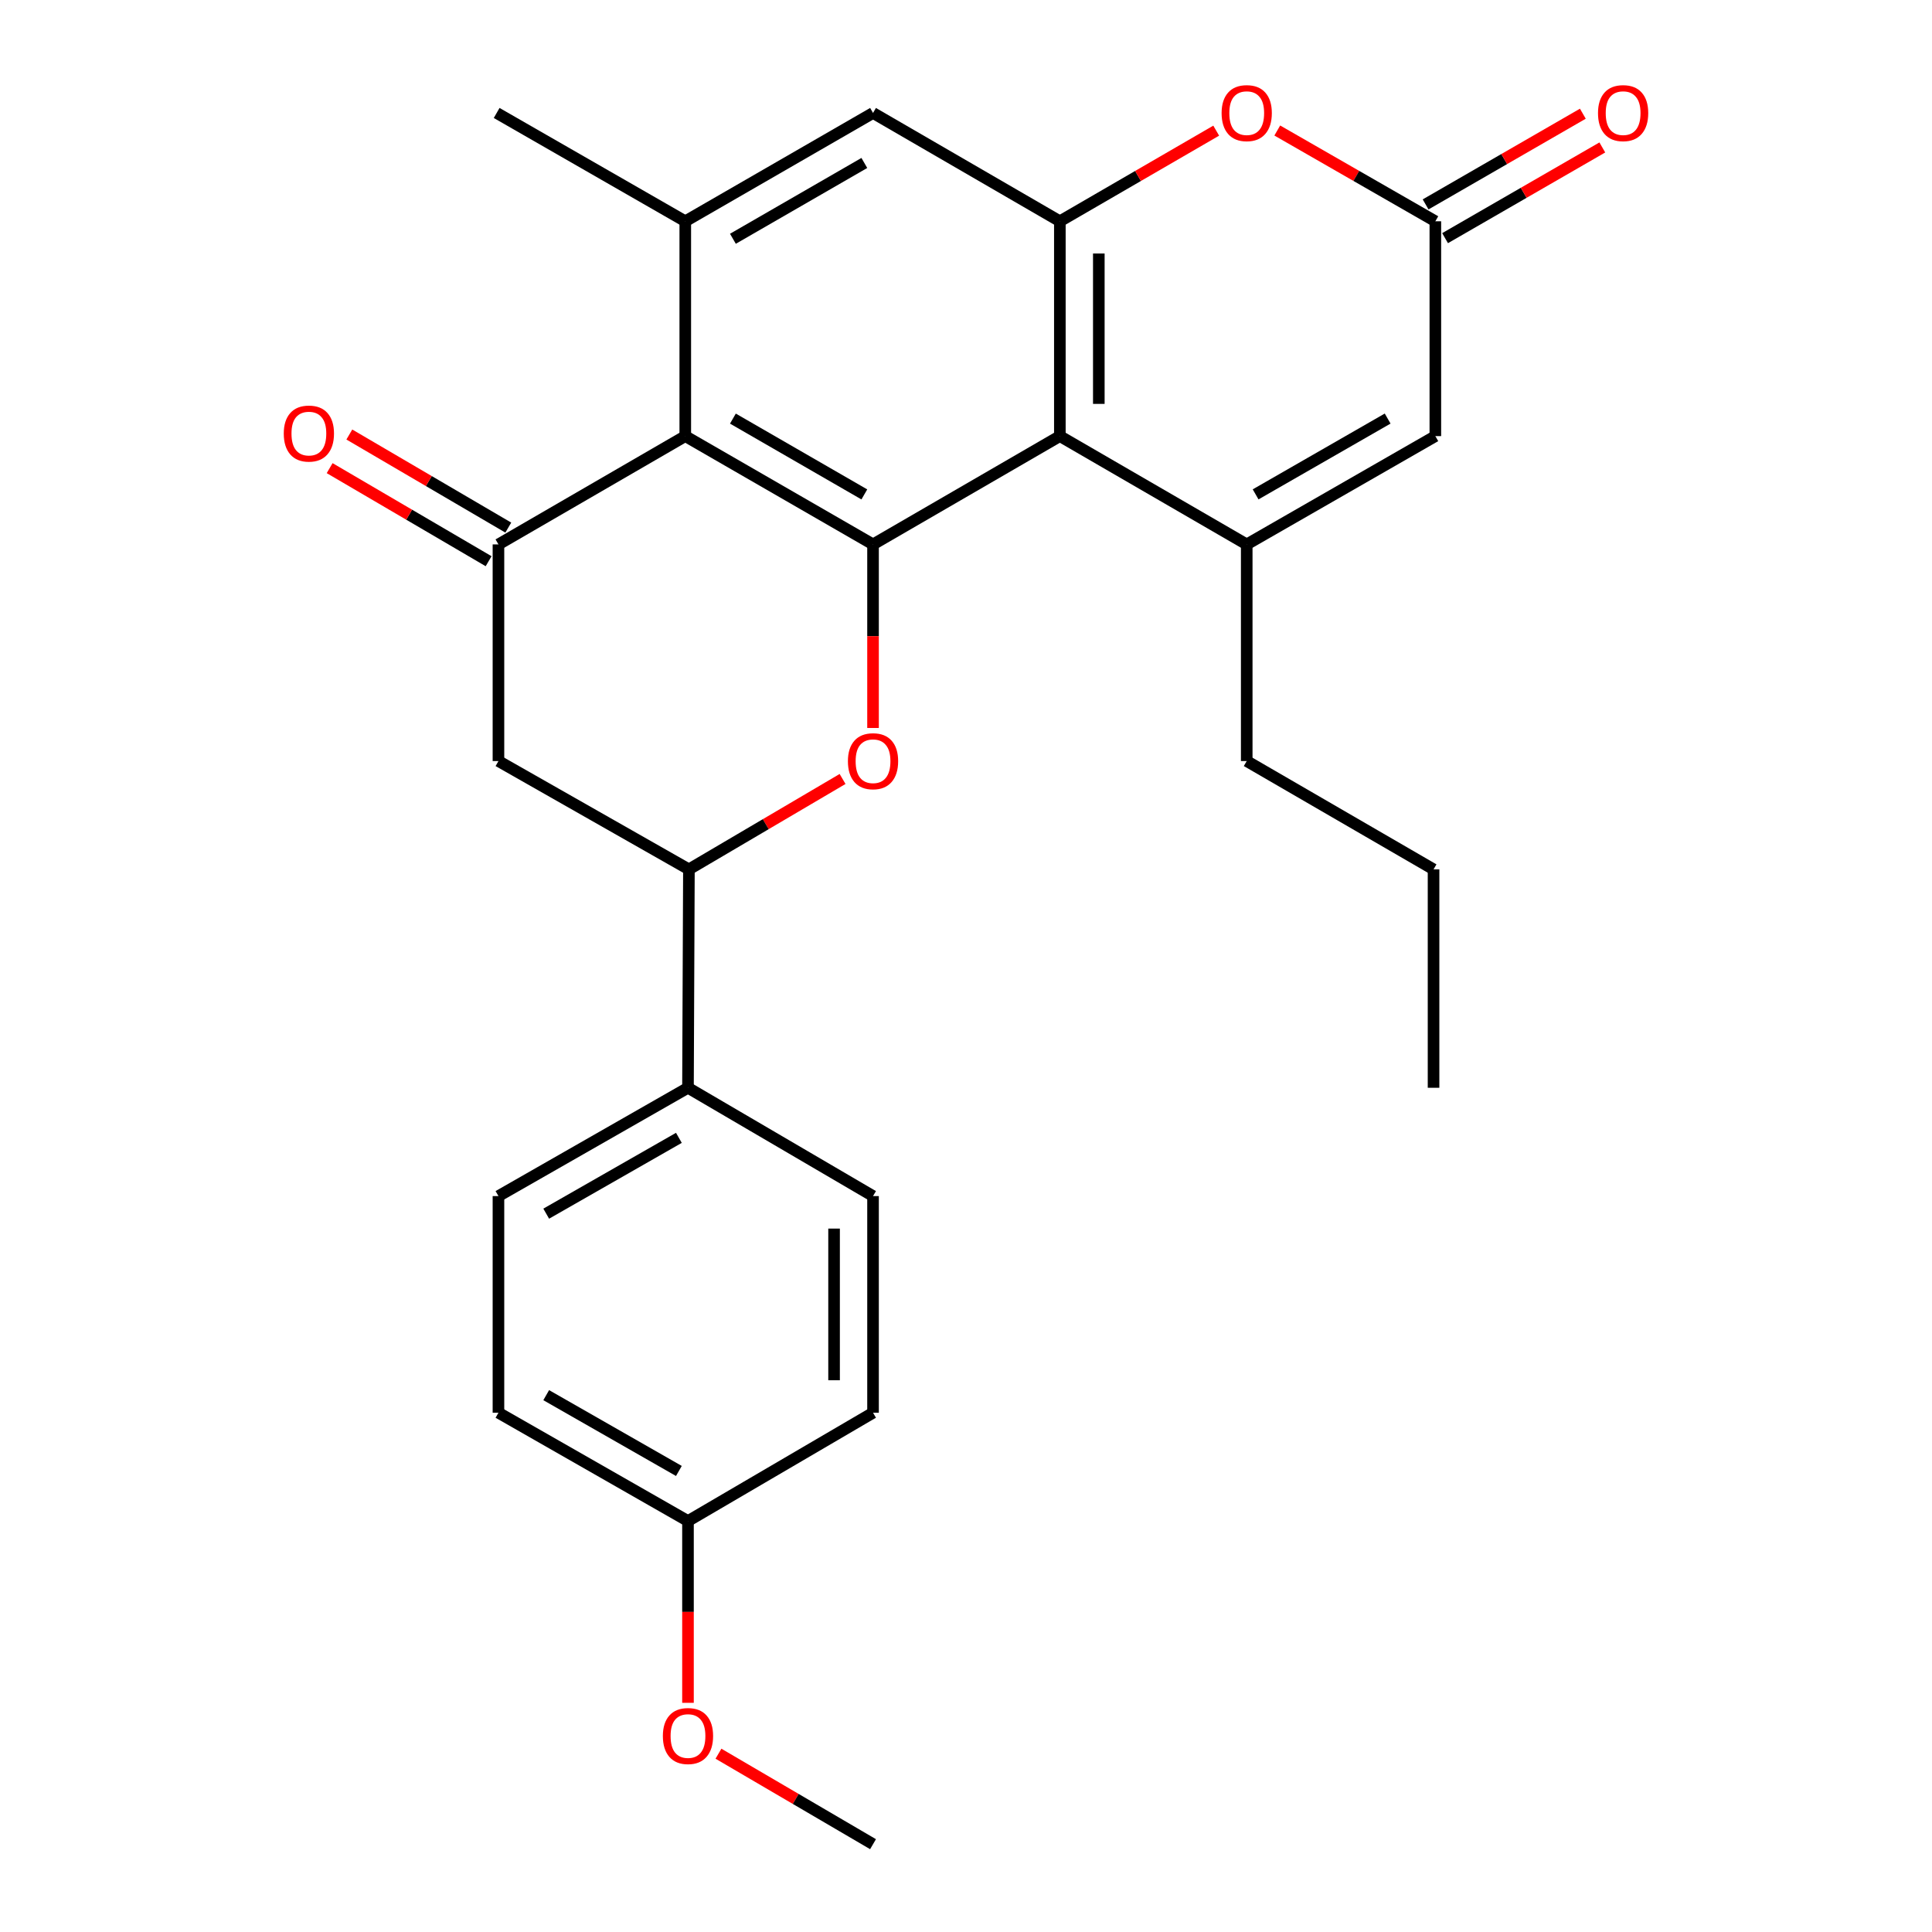 <?xml version='1.0' encoding='iso-8859-1'?>
<svg version='1.1' baseProfile='full'
              xmlns='http://www.w3.org/2000/svg'
                      xmlns:rdkit='http://www.rdkit.org/xml'
                      xmlns:xlink='http://www.w3.org/1999/xlink'
                  xml:space='preserve'
width='1000px' height='1000px' viewBox='0 0 1000 1000'>
<!-- END OF HEADER -->
<rect style='opacity:1.0;fill:#FFFFFF;stroke:none' width='1000' height='1000' x='0' y='0'> </rect>
<path class='bond-0' d='M 451.88,281.783 L 548.579,225.731' style='fill:none;fill-rule:evenodd;stroke:#000000;stroke-width:6px;stroke-linecap:butt;stroke-linejoin:miter;stroke-opacity:1' />
<path class='bond-1' d='M 451.88,281.783 L 354.699,225.731' style='fill:none;fill-rule:evenodd;stroke:#000000;stroke-width:6px;stroke-linecap:butt;stroke-linejoin:miter;stroke-opacity:1' />
<path class='bond-1' d='M 447.379,255.906 L 379.352,216.669' style='fill:none;fill-rule:evenodd;stroke:#000000;stroke-width:6px;stroke-linecap:butt;stroke-linejoin:miter;stroke-opacity:1' />
<path class='bond-2' d='M 451.88,281.783 L 451.88,329.291' style='fill:none;fill-rule:evenodd;stroke:#000000;stroke-width:6px;stroke-linecap:butt;stroke-linejoin:miter;stroke-opacity:1' />
<path class='bond-2' d='M 451.88,329.291 L 451.88,376.798' style='fill:none;fill-rule:evenodd;stroke:#FF0000;stroke-width:6px;stroke-linecap:butt;stroke-linejoin:miter;stroke-opacity:1' />
<path class='bond-3' d='M 548.579,225.731 L 645.301,281.783' style='fill:none;fill-rule:evenodd;stroke:#000000;stroke-width:6px;stroke-linecap:butt;stroke-linejoin:miter;stroke-opacity:1' />
<path class='bond-5' d='M 548.579,225.731 L 548.579,114.534' style='fill:none;fill-rule:evenodd;stroke:#000000;stroke-width:6px;stroke-linecap:butt;stroke-linejoin:miter;stroke-opacity:1' />
<path class='bond-5' d='M 568.746,209.051 L 568.746,131.213' style='fill:none;fill-rule:evenodd;stroke:#000000;stroke-width:6px;stroke-linecap:butt;stroke-linejoin:miter;stroke-opacity:1' />
<path class='bond-4' d='M 354.699,225.731 L 257.999,281.783' style='fill:none;fill-rule:evenodd;stroke:#000000;stroke-width:6px;stroke-linecap:butt;stroke-linejoin:miter;stroke-opacity:1' />
<path class='bond-6' d='M 354.699,225.731 L 354.699,114.534' style='fill:none;fill-rule:evenodd;stroke:#000000;stroke-width:6px;stroke-linecap:butt;stroke-linejoin:miter;stroke-opacity:1' />
<path class='bond-10' d='M 436.116,403.195 L 396.348,426.59' style='fill:none;fill-rule:evenodd;stroke:#FF0000;stroke-width:6px;stroke-linecap:butt;stroke-linejoin:miter;stroke-opacity:1' />
<path class='bond-10' d='M 396.348,426.59 L 356.581,449.985' style='fill:none;fill-rule:evenodd;stroke:#000000;stroke-width:6px;stroke-linecap:butt;stroke-linejoin:miter;stroke-opacity:1' />
<path class='bond-9' d='M 645.301,281.783 L 742.931,225.731' style='fill:none;fill-rule:evenodd;stroke:#000000;stroke-width:6px;stroke-linecap:butt;stroke-linejoin:miter;stroke-opacity:1' />
<path class='bond-9' d='M 649.905,255.886 L 718.245,216.649' style='fill:none;fill-rule:evenodd;stroke:#000000;stroke-width:6px;stroke-linecap:butt;stroke-linejoin:miter;stroke-opacity:1' />
<path class='bond-18' d='M 645.301,281.783 L 645.301,393.921' style='fill:none;fill-rule:evenodd;stroke:#000000;stroke-width:6px;stroke-linecap:butt;stroke-linejoin:miter;stroke-opacity:1' />
<path class='bond-14' d='M 263.094,273.082 L 221.954,248.993' style='fill:none;fill-rule:evenodd;stroke:#000000;stroke-width:6px;stroke-linecap:butt;stroke-linejoin:miter;stroke-opacity:1' />
<path class='bond-14' d='M 221.954,248.993 L 180.814,224.905' style='fill:none;fill-rule:evenodd;stroke:#FF0000;stroke-width:6px;stroke-linecap:butt;stroke-linejoin:miter;stroke-opacity:1' />
<path class='bond-14' d='M 252.904,290.485 L 211.764,266.396' style='fill:none;fill-rule:evenodd;stroke:#000000;stroke-width:6px;stroke-linecap:butt;stroke-linejoin:miter;stroke-opacity:1' />
<path class='bond-14' d='M 211.764,266.396 L 170.624,242.308' style='fill:none;fill-rule:evenodd;stroke:#FF0000;stroke-width:6px;stroke-linecap:butt;stroke-linejoin:miter;stroke-opacity:1' />
<path class='bond-27' d='M 257.999,281.783 L 257.999,393.921' style='fill:none;fill-rule:evenodd;stroke:#000000;stroke-width:6px;stroke-linecap:butt;stroke-linejoin:miter;stroke-opacity:1' />
<path class='bond-7' d='M 548.579,114.534 L 589.043,91.079' style='fill:none;fill-rule:evenodd;stroke:#000000;stroke-width:6px;stroke-linecap:butt;stroke-linejoin:miter;stroke-opacity:1' />
<path class='bond-7' d='M 589.043,91.079 L 629.506,67.625' style='fill:none;fill-rule:evenodd;stroke:#FF0000;stroke-width:6px;stroke-linecap:butt;stroke-linejoin:miter;stroke-opacity:1' />
<path class='bond-28' d='M 548.579,114.534 L 451.88,58.47' style='fill:none;fill-rule:evenodd;stroke:#000000;stroke-width:6px;stroke-linecap:butt;stroke-linejoin:miter;stroke-opacity:1' />
<path class='bond-12' d='M 354.699,114.534 L 451.88,58.47' style='fill:none;fill-rule:evenodd;stroke:#000000;stroke-width:6px;stroke-linecap:butt;stroke-linejoin:miter;stroke-opacity:1' />
<path class='bond-12' d='M 379.353,123.592 L 447.38,84.348' style='fill:none;fill-rule:evenodd;stroke:#000000;stroke-width:6px;stroke-linecap:butt;stroke-linejoin:miter;stroke-opacity:1' />
<path class='bond-22' d='M 354.699,114.534 L 257.069,58.47' style='fill:none;fill-rule:evenodd;stroke:#000000;stroke-width:6px;stroke-linecap:butt;stroke-linejoin:miter;stroke-opacity:1' />
<path class='bond-8' d='M 661.116,67.552 L 702.023,91.043' style='fill:none;fill-rule:evenodd;stroke:#FF0000;stroke-width:6px;stroke-linecap:butt;stroke-linejoin:miter;stroke-opacity:1' />
<path class='bond-8' d='M 702.023,91.043 L 742.931,114.534' style='fill:none;fill-rule:evenodd;stroke:#000000;stroke-width:6px;stroke-linecap:butt;stroke-linejoin:miter;stroke-opacity:1' />
<path class='bond-15' d='M 747.969,123.268 L 788.663,99.795' style='fill:none;fill-rule:evenodd;stroke:#000000;stroke-width:6px;stroke-linecap:butt;stroke-linejoin:miter;stroke-opacity:1' />
<path class='bond-15' d='M 788.663,99.795 L 829.356,76.321' style='fill:none;fill-rule:evenodd;stroke:#FF0000;stroke-width:6px;stroke-linecap:butt;stroke-linejoin:miter;stroke-opacity:1' />
<path class='bond-15' d='M 737.892,105.799 L 778.586,82.326' style='fill:none;fill-rule:evenodd;stroke:#000000;stroke-width:6px;stroke-linecap:butt;stroke-linejoin:miter;stroke-opacity:1' />
<path class='bond-15' d='M 778.586,82.326 L 819.28,58.852' style='fill:none;fill-rule:evenodd;stroke:#FF0000;stroke-width:6px;stroke-linecap:butt;stroke-linejoin:miter;stroke-opacity:1' />
<path class='bond-29' d='M 742.931,114.534 L 742.931,225.731' style='fill:none;fill-rule:evenodd;stroke:#000000;stroke-width:6px;stroke-linecap:butt;stroke-linejoin:miter;stroke-opacity:1' />
<path class='bond-11' d='M 356.581,449.985 L 257.999,393.921' style='fill:none;fill-rule:evenodd;stroke:#000000;stroke-width:6px;stroke-linecap:butt;stroke-linejoin:miter;stroke-opacity:1' />
<path class='bond-13' d='M 356.581,449.985 L 356.099,563.031' style='fill:none;fill-rule:evenodd;stroke:#000000;stroke-width:6px;stroke-linecap:butt;stroke-linejoin:miter;stroke-opacity:1' />
<path class='bond-16' d='M 356.099,563.031 L 257.999,619.094' style='fill:none;fill-rule:evenodd;stroke:#000000;stroke-width:6px;stroke-linecap:butt;stroke-linejoin:miter;stroke-opacity:1' />
<path class='bond-16' d='M 351.39,588.949 L 282.721,628.194' style='fill:none;fill-rule:evenodd;stroke:#000000;stroke-width:6px;stroke-linecap:butt;stroke-linejoin:miter;stroke-opacity:1' />
<path class='bond-17' d='M 356.099,563.031 L 451.88,619.094' style='fill:none;fill-rule:evenodd;stroke:#000000;stroke-width:6px;stroke-linecap:butt;stroke-linejoin:miter;stroke-opacity:1' />
<path class='bond-21' d='M 257.999,619.094 L 257.999,731.232' style='fill:none;fill-rule:evenodd;stroke:#000000;stroke-width:6px;stroke-linecap:butt;stroke-linejoin:miter;stroke-opacity:1' />
<path class='bond-20' d='M 451.88,619.094 L 451.88,731.232' style='fill:none;fill-rule:evenodd;stroke:#000000;stroke-width:6px;stroke-linecap:butt;stroke-linejoin:miter;stroke-opacity:1' />
<path class='bond-20' d='M 431.713,635.915 L 431.713,714.412' style='fill:none;fill-rule:evenodd;stroke:#000000;stroke-width:6px;stroke-linecap:butt;stroke-linejoin:miter;stroke-opacity:1' />
<path class='bond-25' d='M 645.301,393.921 L 742.001,449.985' style='fill:none;fill-rule:evenodd;stroke:#000000;stroke-width:6px;stroke-linecap:butt;stroke-linejoin:miter;stroke-opacity:1' />
<path class='bond-19' d='M 356.099,787.285 L 451.88,731.232' style='fill:none;fill-rule:evenodd;stroke:#000000;stroke-width:6px;stroke-linecap:butt;stroke-linejoin:miter;stroke-opacity:1' />
<path class='bond-23' d='M 356.099,787.285 L 356.099,834.333' style='fill:none;fill-rule:evenodd;stroke:#000000;stroke-width:6px;stroke-linecap:butt;stroke-linejoin:miter;stroke-opacity:1' />
<path class='bond-23' d='M 356.099,834.333 L 356.099,881.382' style='fill:none;fill-rule:evenodd;stroke:#FF0000;stroke-width:6px;stroke-linecap:butt;stroke-linejoin:miter;stroke-opacity:1' />
<path class='bond-30' d='M 356.099,787.285 L 257.999,731.232' style='fill:none;fill-rule:evenodd;stroke:#000000;stroke-width:6px;stroke-linecap:butt;stroke-linejoin:miter;stroke-opacity:1' />
<path class='bond-30' d='M 351.389,761.367 L 282.719,722.13' style='fill:none;fill-rule:evenodd;stroke:#000000;stroke-width:6px;stroke-linecap:butt;stroke-linejoin:miter;stroke-opacity:1' />
<path class='bond-24' d='M 371.874,907.715 L 411.877,931.13' style='fill:none;fill-rule:evenodd;stroke:#FF0000;stroke-width:6px;stroke-linecap:butt;stroke-linejoin:miter;stroke-opacity:1' />
<path class='bond-24' d='M 411.877,931.13 L 451.88,954.545' style='fill:none;fill-rule:evenodd;stroke:#000000;stroke-width:6px;stroke-linecap:butt;stroke-linejoin:miter;stroke-opacity:1' />
<path class='bond-26' d='M 742.001,449.985 L 742.001,563.031' style='fill:none;fill-rule:evenodd;stroke:#000000;stroke-width:6px;stroke-linecap:butt;stroke-linejoin:miter;stroke-opacity:1' />
<path  class='atom-3' d='M 438.88 394.001
Q 438.88 387.201, 442.24 383.401
Q 445.6 379.601, 451.88 379.601
Q 458.16 379.601, 461.52 383.401
Q 464.88 387.201, 464.88 394.001
Q 464.88 400.881, 461.48 404.801
Q 458.08 408.681, 451.88 408.681
Q 445.64 408.681, 442.24 404.801
Q 438.88 400.921, 438.88 394.001
M 451.88 405.481
Q 456.2 405.481, 458.52 402.601
Q 460.88 399.681, 460.88 394.001
Q 460.88 388.441, 458.52 385.641
Q 456.2 382.801, 451.88 382.801
Q 447.56 382.801, 445.2 385.601
Q 442.88 388.401, 442.88 394.001
Q 442.88 399.721, 445.2 402.601
Q 447.56 405.481, 451.88 405.481
' fill='#FF0000'/>
<path  class='atom-8' d='M 632.301 58.55
Q 632.301 51.75, 635.661 47.95
Q 639.021 44.15, 645.301 44.15
Q 651.581 44.15, 654.941 47.95
Q 658.301 51.75, 658.301 58.55
Q 658.301 65.43, 654.901 69.35
Q 651.501 73.23, 645.301 73.23
Q 639.061 73.23, 635.661 69.35
Q 632.301 65.47, 632.301 58.55
M 645.301 70.03
Q 649.621 70.03, 651.941 67.15
Q 654.301 64.23, 654.301 58.55
Q 654.301 52.99, 651.941 50.19
Q 649.621 47.35, 645.301 47.35
Q 640.981 47.35, 638.621 50.15
Q 636.301 52.95, 636.301 58.55
Q 636.301 64.27, 638.621 67.15
Q 640.981 70.03, 645.301 70.03
' fill='#FF0000'/>
<path  class='atom-15' d='M 146.877 224.41
Q 146.877 217.61, 150.237 213.81
Q 153.597 210.01, 159.877 210.01
Q 166.157 210.01, 169.517 213.81
Q 172.877 217.61, 172.877 224.41
Q 172.877 231.29, 169.477 235.21
Q 166.077 239.09, 159.877 239.09
Q 153.637 239.09, 150.237 235.21
Q 146.877 231.33, 146.877 224.41
M 159.877 235.89
Q 164.197 235.89, 166.517 233.01
Q 168.877 230.09, 168.877 224.41
Q 168.877 218.85, 166.517 216.05
Q 164.197 213.21, 159.877 213.21
Q 155.557 213.21, 153.197 216.01
Q 150.877 218.81, 150.877 224.41
Q 150.877 230.13, 153.197 233.01
Q 155.557 235.89, 159.877 235.89
' fill='#FF0000'/>
<path  class='atom-16' d='M 827.123 58.55
Q 827.123 51.75, 830.483 47.95
Q 833.843 44.15, 840.123 44.15
Q 846.403 44.15, 849.763 47.95
Q 853.123 51.75, 853.123 58.55
Q 853.123 65.43, 849.723 69.35
Q 846.323 73.23, 840.123 73.23
Q 833.883 73.23, 830.483 69.35
Q 827.123 65.47, 827.123 58.55
M 840.123 70.03
Q 844.443 70.03, 846.763 67.15
Q 849.123 64.23, 849.123 58.55
Q 849.123 52.99, 846.763 50.19
Q 844.443 47.35, 840.123 47.35
Q 835.803 47.35, 833.443 50.15
Q 831.123 52.95, 831.123 58.55
Q 831.123 64.27, 833.443 67.15
Q 835.803 70.03, 840.123 70.03
' fill='#FF0000'/>
<path  class='atom-24' d='M 343.099 898.562
Q 343.099 891.762, 346.459 887.962
Q 349.819 884.162, 356.099 884.162
Q 362.379 884.162, 365.739 887.962
Q 369.099 891.762, 369.099 898.562
Q 369.099 905.442, 365.699 909.362
Q 362.299 913.242, 356.099 913.242
Q 349.859 913.242, 346.459 909.362
Q 343.099 905.482, 343.099 898.562
M 356.099 910.042
Q 360.419 910.042, 362.739 907.162
Q 365.099 904.242, 365.099 898.562
Q 365.099 893.002, 362.739 890.202
Q 360.419 887.362, 356.099 887.362
Q 351.779 887.362, 349.419 890.162
Q 347.099 892.962, 347.099 898.562
Q 347.099 904.282, 349.419 907.162
Q 351.779 910.042, 356.099 910.042
' fill='#FF0000'/>
</svg>
